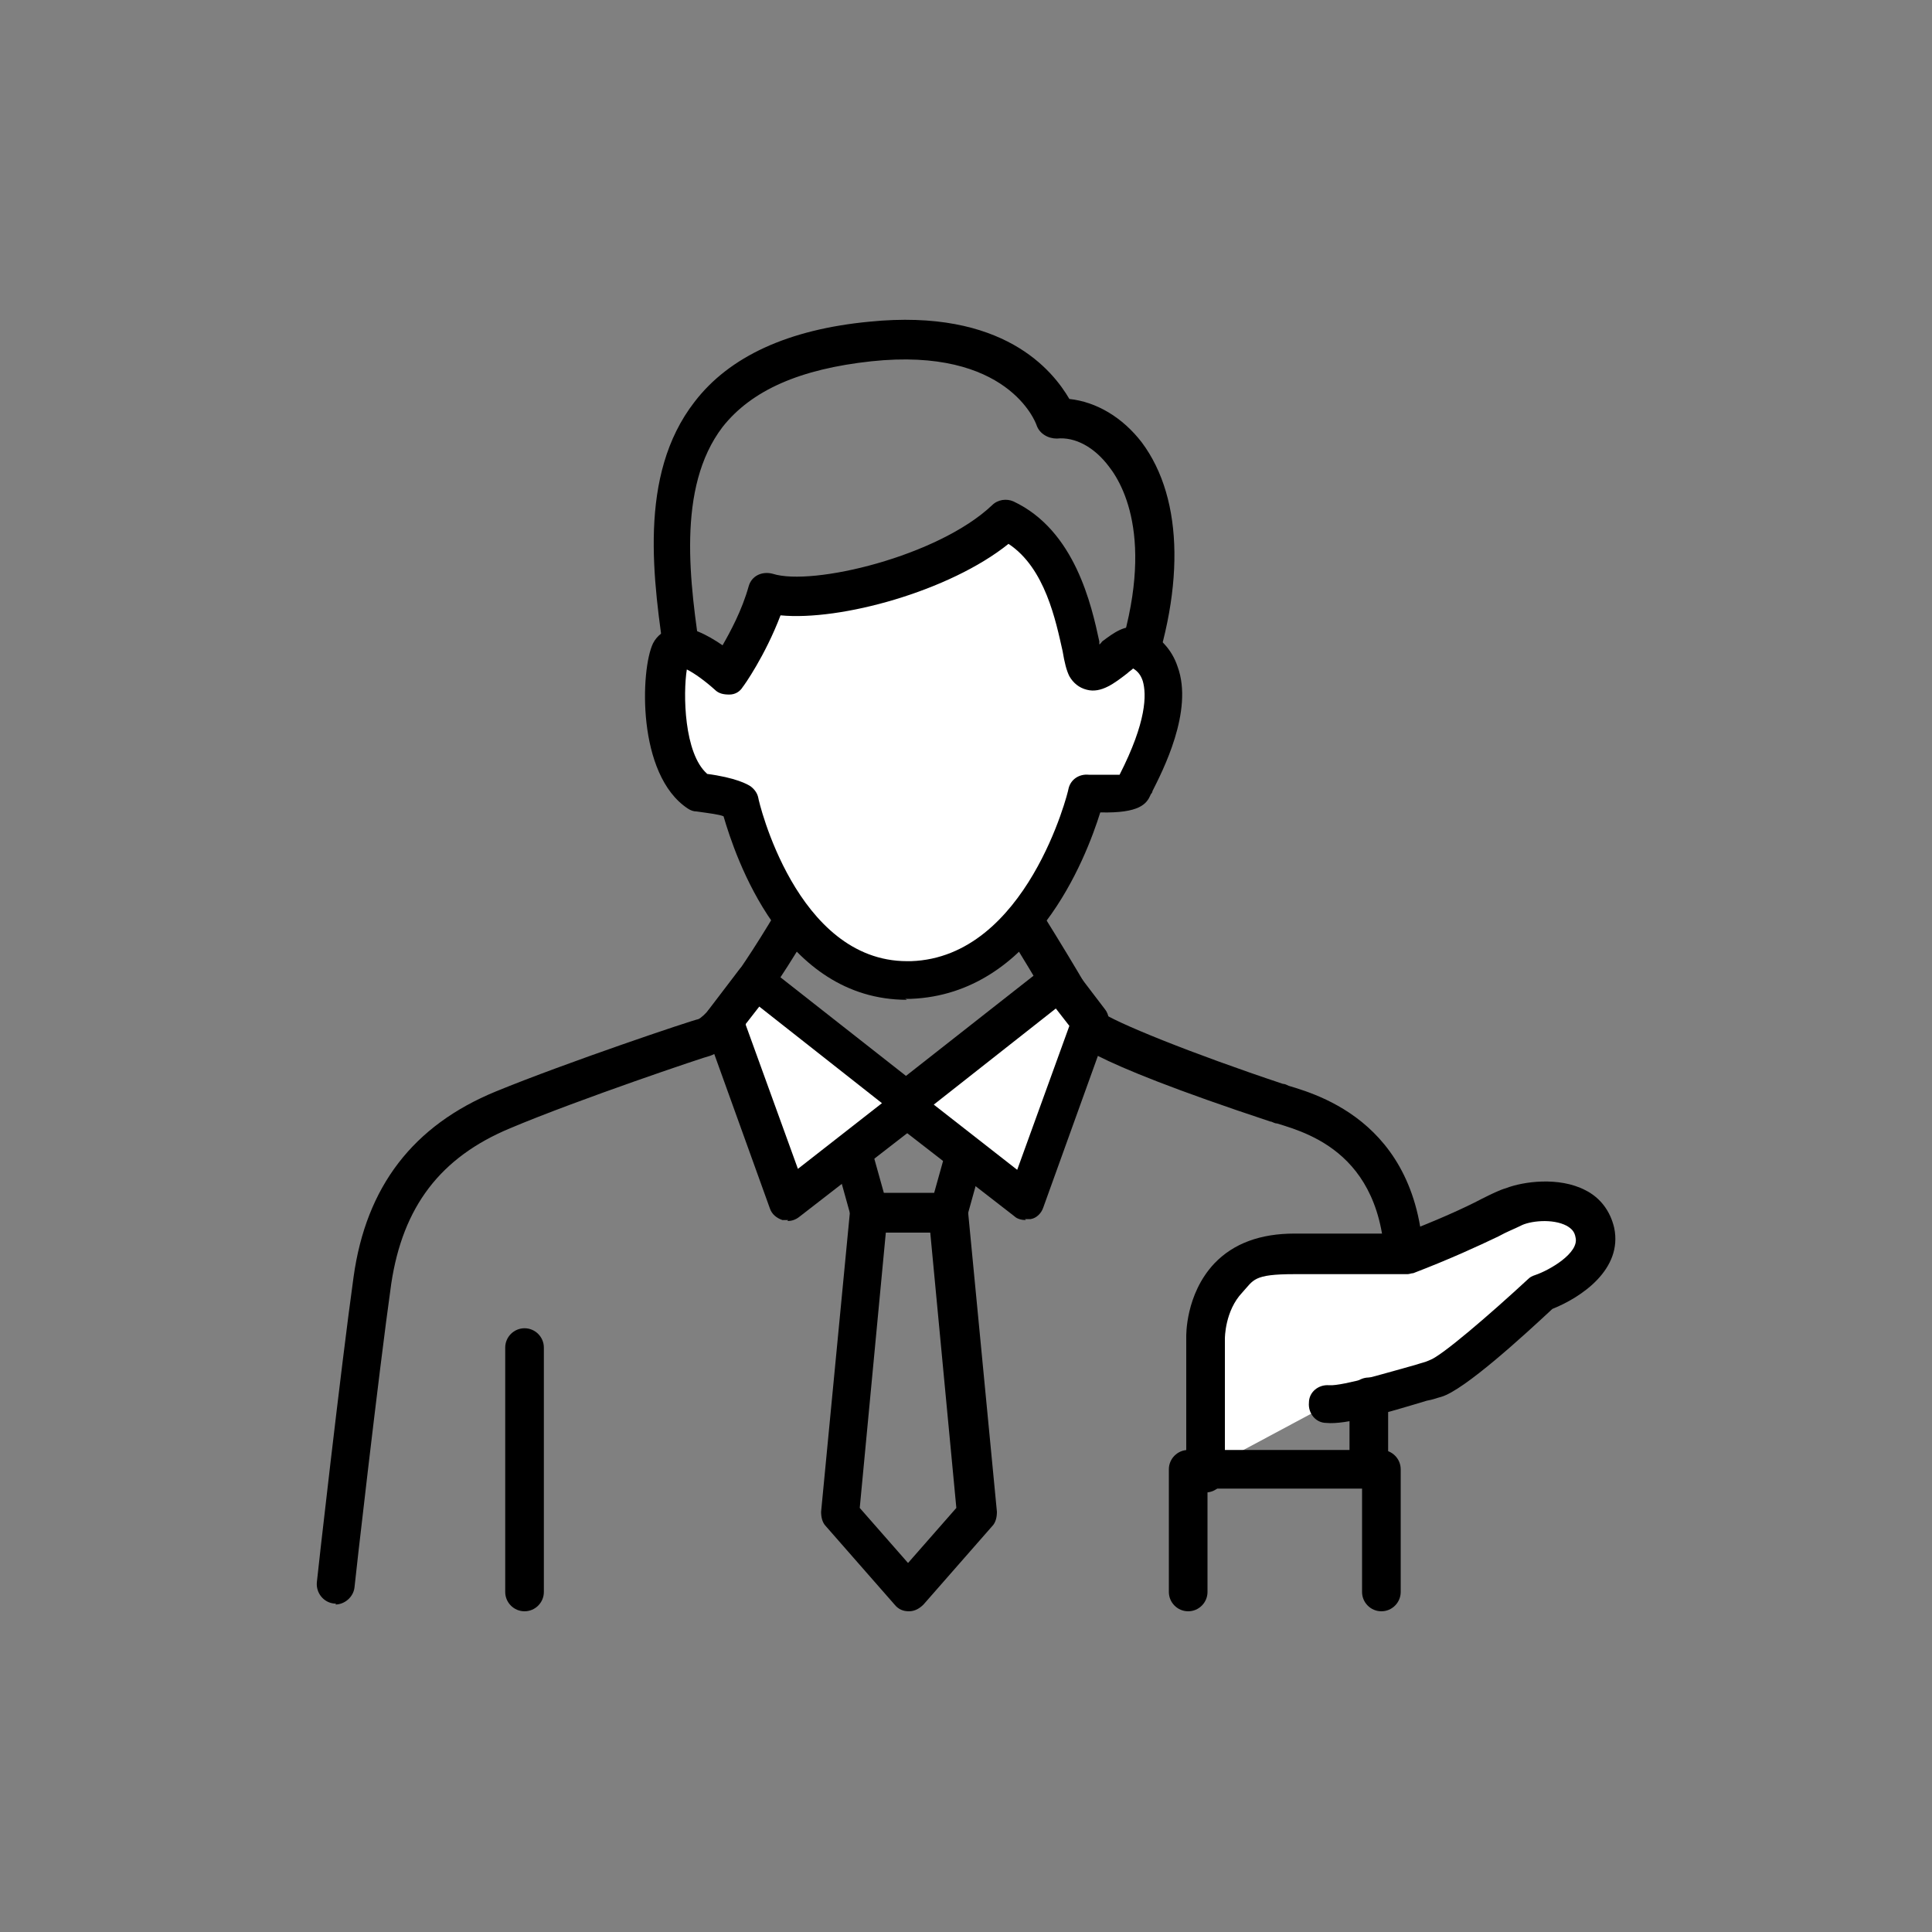 <?xml version="1.0" encoding="UTF-8"?>
<svg id="_レイヤー_2" data-name="レイヤー_2" xmlns="http://www.w3.org/2000/svg" version="1.1" viewBox="0 0 200 200">
  <rect x="0" y="0" width="200" height="200" fill="#808080" stroke="none"/>
  <!-- Generator: Adobe Illustrator 29.5.0, SVG Export Plug-In . SVG Version: 2.1.0 Build 137)  -->
  <defs>
    <style>
      .st0 {
        fill: #fff;
      }
    </style>
  </defs>
  <path d="M101.8,76.1c-11.2,0-25-1.7-30.8-2.5-.9-.1-1.6-.8-1.7-1.7-.1-1-.3-2-.4-3.1-1.3-8.7-2.9-19.6,3-27.2,3.6-4.7,9.7-7.5,18.1-8.3,13.9-1.4,19,5.1,20.7,8,2.8.3,5.5,1.9,7.5,4.5,4.4,5.9,4.5,15.6.3,26.5,0,.2-.2.4-.4.6-2.1,2.4-8.6,3.1-16.2,3.1ZM73.1,69.9c18.1,2.4,38.4,3.2,41.7.7,5.1-13.4,1.8-20,0-22.3-1.5-2-3.5-3.1-5.4-2.9-.9,0-1.8-.5-2.1-1.4-.1-.3-3-8.1-17.1-6.6-7.4.8-12.4,3-15.4,6.8-4.8,6.3-3.4,16.2-2.2,24.1,0,.5.2,1.1.2,1.6Z"/>
  <path d="M34.8,166c0,0-.2,0-.2,0-1.1-.1-1.9-1.1-1.8-2.2,0-.2,2.5-22.3,3.8-31.6,1.3-9.4,6.2-15.7,14.7-19.2,7.3-3,20.4-7.4,21-7.5,1.1-.5,5-5.6,9.9-14.3.5-1,2-3.5,22.1-1,.6,0,1.1.4,1.4.9,2.9,4.5,7.1,11.4,8.2,13.6,1.4,1.1,9.6,4.4,18.9,7.5.2,0,.4.1.6.2,3.7,1.1,15.1,4.6,13.9,21.6,0,1.1-1,1.9-2.1,1.9-1.1,0-1.9-1-1.9-2.1,1-13.9-7.5-16.4-11.1-17.5-.3,0-.5-.2-.7-.2-19.9-6.6-20.8-8.5-21.2-9.3-.7-1.5-4.4-7.7-7.5-12.6-7.2-.8-15.5-1.2-17.4-.6-5.5,9.6-9.5,14.9-11.9,15.7-.2,0-13.6,4.5-20.7,7.5-7.2,3-11.1,8.1-12.3,16.1-1.3,9.2-3.8,31.2-3.8,31.4-.1,1-1,1.8-2,1.8ZM85.3,93.6s0,0,0,0h0Z"/>
  <path d="M54.3,166.8c-1.1,0-2-.9-2-2v-25.3c0-1.1.9-2,2-2s2,.9,2,2v25.3c0,1.1-.9,2-2,2Z"/>
  <g>
    <path class="st0" d="M124.8,152.2v-13.8s-.3-8.7,9.2-8.7,7.3.2,11.6,0c5.6-2.2,9.1-4,11.1-4.8s7.7-1.2,8.5,2.7-5.5,6.2-5.5,6.2c0,0-8.7,8.2-11,8.9s-9,2.8-11.2,2.7"/>
    <path d="M124.8,154.2c-1.1,0-2-.9-2-2v-13.8c0-.1-.1-4.4,2.9-7.6,2-2.1,4.8-3.1,8.3-3.1s6.3,0,7.5,0c1.3,0,1.7,0,3.7,0,3.6-1.4,6.3-2.6,8.2-3.6,1-.5,1.8-.9,2.5-1.1,1.8-.7,5.5-1.2,8.2.2,1.6.8,2.6,2.2,3,3.9.9,4.3-3.4,7.2-6.4,8.4-2.9,2.7-9.1,8.4-11.5,9.1-.4.1-.9.3-1.5.4-4.3,1.3-8.4,2.5-10.4,2.3-1.1,0-1.9-1-1.8-2.1,0-1.1,1-1.9,2.1-1.8,1.4.1,6.7-1.5,8.9-2.1.6-.2,1.1-.3,1.5-.5,1.2-.4,6.2-4.7,10.2-8.4.2-.2.4-.3.7-.4,1.5-.5,4.6-2.3,4.2-3.9-.1-.6-.4-.9-.9-1.2-1.5-.8-3.9-.5-4.8,0-.6.3-1.4.6-2.3,1.1-2.1,1-4.9,2.3-8.8,3.8-.2,0-.4.1-.6.1-2.4,0-2.8,0-4.3,0-1.2,0-3.1,0-7.4,0s-4.2.6-5.4,1.9c-1.8,1.9-1.8,4.7-1.8,4.8v13.9c0,1.1-.9,2-2,2Z"/>
  </g>
  <path d="M141.7,153c-1.1,0-2-.9-2-2v-6.4c0-1.1.9-2,2-2s2,.9,2,2v6.4c0,1.1-.9,2-2,2Z"/>
  <path d="M98.2,127.5h-8.2c-.9,0-1.7-.6-1.9-1.5l-3-10.8c-.2-.6,0-1.2.3-1.7.4-.5,1-.8,1.6-.8h14.2c.6,0,1.2.3,1.6.8.4.5.5,1.1.3,1.7l-3,10.8c-.2.9-1,1.5-1.9,1.5ZM91.5,123.5h5.2l1.9-6.8h-9l1.9,6.8Z"/>
  <path d="M94.1,166.8h0c-.6,0-1.1-.2-1.5-.7l-7.1-8.1c-.4-.4-.5-1-.5-1.5l3-31.2c0-1,1-1.8,2-1.8h8.2c1,0,1.9.8,2,1.8l3,31.2c0,.5-.1,1.1-.5,1.5l-7.1,8.1c-.4.4-.9.7-1.5.7ZM89,156.1l5,5.7,5-5.7-2.7-28.5h-4.6l-2.7,28.5Z"/>
  <g>
    <path class="st0" d="M75.3,69.8s-4.8-4.3-5.8-2.3-1.3,11.7,2.9,14.5c3.2.3,4.2,1,4.2,1,0,0,4.2,19,17.8,18.5s18.2-19.3,18.2-19.3c0,0,4.5.3,4.8-.5s6.8-11.7,0-14.7c-1-.3-4.2,3.7-5,2s-1.3-12-8.3-15.2c-6,5.7-19.8,9.1-24.7,7.6-1.5,4.8-4.2,8.5-4.2,8.5Z"/>
    <path d="M93.9,103.5c-12.9,0-17.8-14.9-19-19-.5-.2-1.4-.3-2.8-.5-.3,0-.6-.1-.9-.3-5.3-3.5-4.9-14.4-3.6-17.1.4-.8,1.2-1.4,2.1-1.6,1.6-.3,3.5.7,5.1,1.8.8-1.4,2-3.6,2.7-6.1.3-1.1,1.4-1.6,2.5-1.3,4.1,1.3,17.1-1.8,22.7-7.1.6-.6,1.5-.7,2.2-.4,6.4,3,8.1,10.8,8.9,14.5,0,0,0,.2,0,.3.1,0,.2-.2.3-.3,1.2-.9,2.4-1.8,3.8-1.4,0,0,.1,0,.2,0,1.9.8,3.2,2.2,3.8,4,1.7,4.6-1.6,10.9-2.6,12.9,0,.2-.2.3-.2.4-.4.9-1.1,1.9-5.2,1.8-1.5,4.8-6.9,18.8-19.6,19.3-.2,0-.4,0-.6,0ZM73.1,80.1c3.1.4,4.3,1.1,4.6,1.3.4.3.7.7.8,1.2,0,.2,3.9,16.9,15.4,16.9s.3,0,.4,0c12-.4,16.3-17.6,16.3-17.8.2-1,1.1-1.6,2.1-1.5,1.2,0,2.5,0,3.2,0,2.8-5.5,2.8-8.3,2.4-9.7-.2-.6-.5-1-1-1.3-.2.2-.4.3-.6.5-1.3,1-2.7,2.1-4.2,1.7-.8-.2-1.4-.7-1.8-1.4-.3-.6-.5-1.4-.7-2.6-.7-3.1-1.8-8.6-5.6-11.1-6.1,4.9-17.4,8-23.6,7.4-1.6,4.2-3.8,7.3-3.9,7.4-.3.5-.8.8-1.4.8-.6,0-1.1-.1-1.5-.5-1-.9-2.1-1.7-2.9-2.1-.4,2.5-.3,8.7,2.1,10.8ZM115.6,80.9s0,0,0,0c0,0,0,0,0,0Z"/>
  </g>
  <g>
    <polygon class="st0" points="106.2 124.3 93.3 114.3 109.7 101.5 112.9 105.8 106.2 124.3"/>
    <path d="M106.2,126.3c-.4,0-.9-.1-1.2-.4l-12.9-10c-.5-.4-.8-1-.8-1.6,0-.6.3-1.2.8-1.6l16.3-12.8c.4-.3,1-.5,1.5-.4.5,0,1,.3,1.3.8l3.2,4.2c.4.5.5,1.3.3,1.9l-6.7,18.6c-.2.6-.7,1.1-1.3,1.2-.2,0-.4,0-.6,0ZM96.6,114.3l8.7,6.8,5.4-14.9-1.4-1.8-12.7,10Z"/>
  </g>
  <g>
    <polygon class="st0" points="81.6 124.3 94.5 114.3 78.2 101.5 74.9 105.8 81.6 124.3"/>
    <path d="M81.6,126.3c-.2,0-.4,0-.6,0-.6-.2-1.1-.6-1.3-1.2l-6.7-18.6c-.2-.6-.1-1.4.3-1.9l3.2-4.2c.3-.4.8-.7,1.3-.8.5,0,1.1,0,1.5.4l16.3,12.8c.5.4.8,1,.8,1.6,0,.6-.3,1.2-.8,1.6l-12.9,10c-.4.3-.8.4-1.2.4ZM77.2,106.1l5.4,14.9,8.7-6.8-12.7-10-1.4,1.8Z"/>
  </g>
  <path d="M143,166.8c-1.1,0-2-.9-2-2v-10.7h-16v10.7c0,1.1-.9,2-2,2s-2-.9-2-2v-12.7c0-1.1.9-2,2-2h20c1.1,0,2,.9,2,2v12.7c0,1.1-.9,2-2,2Z"/>
</svg>